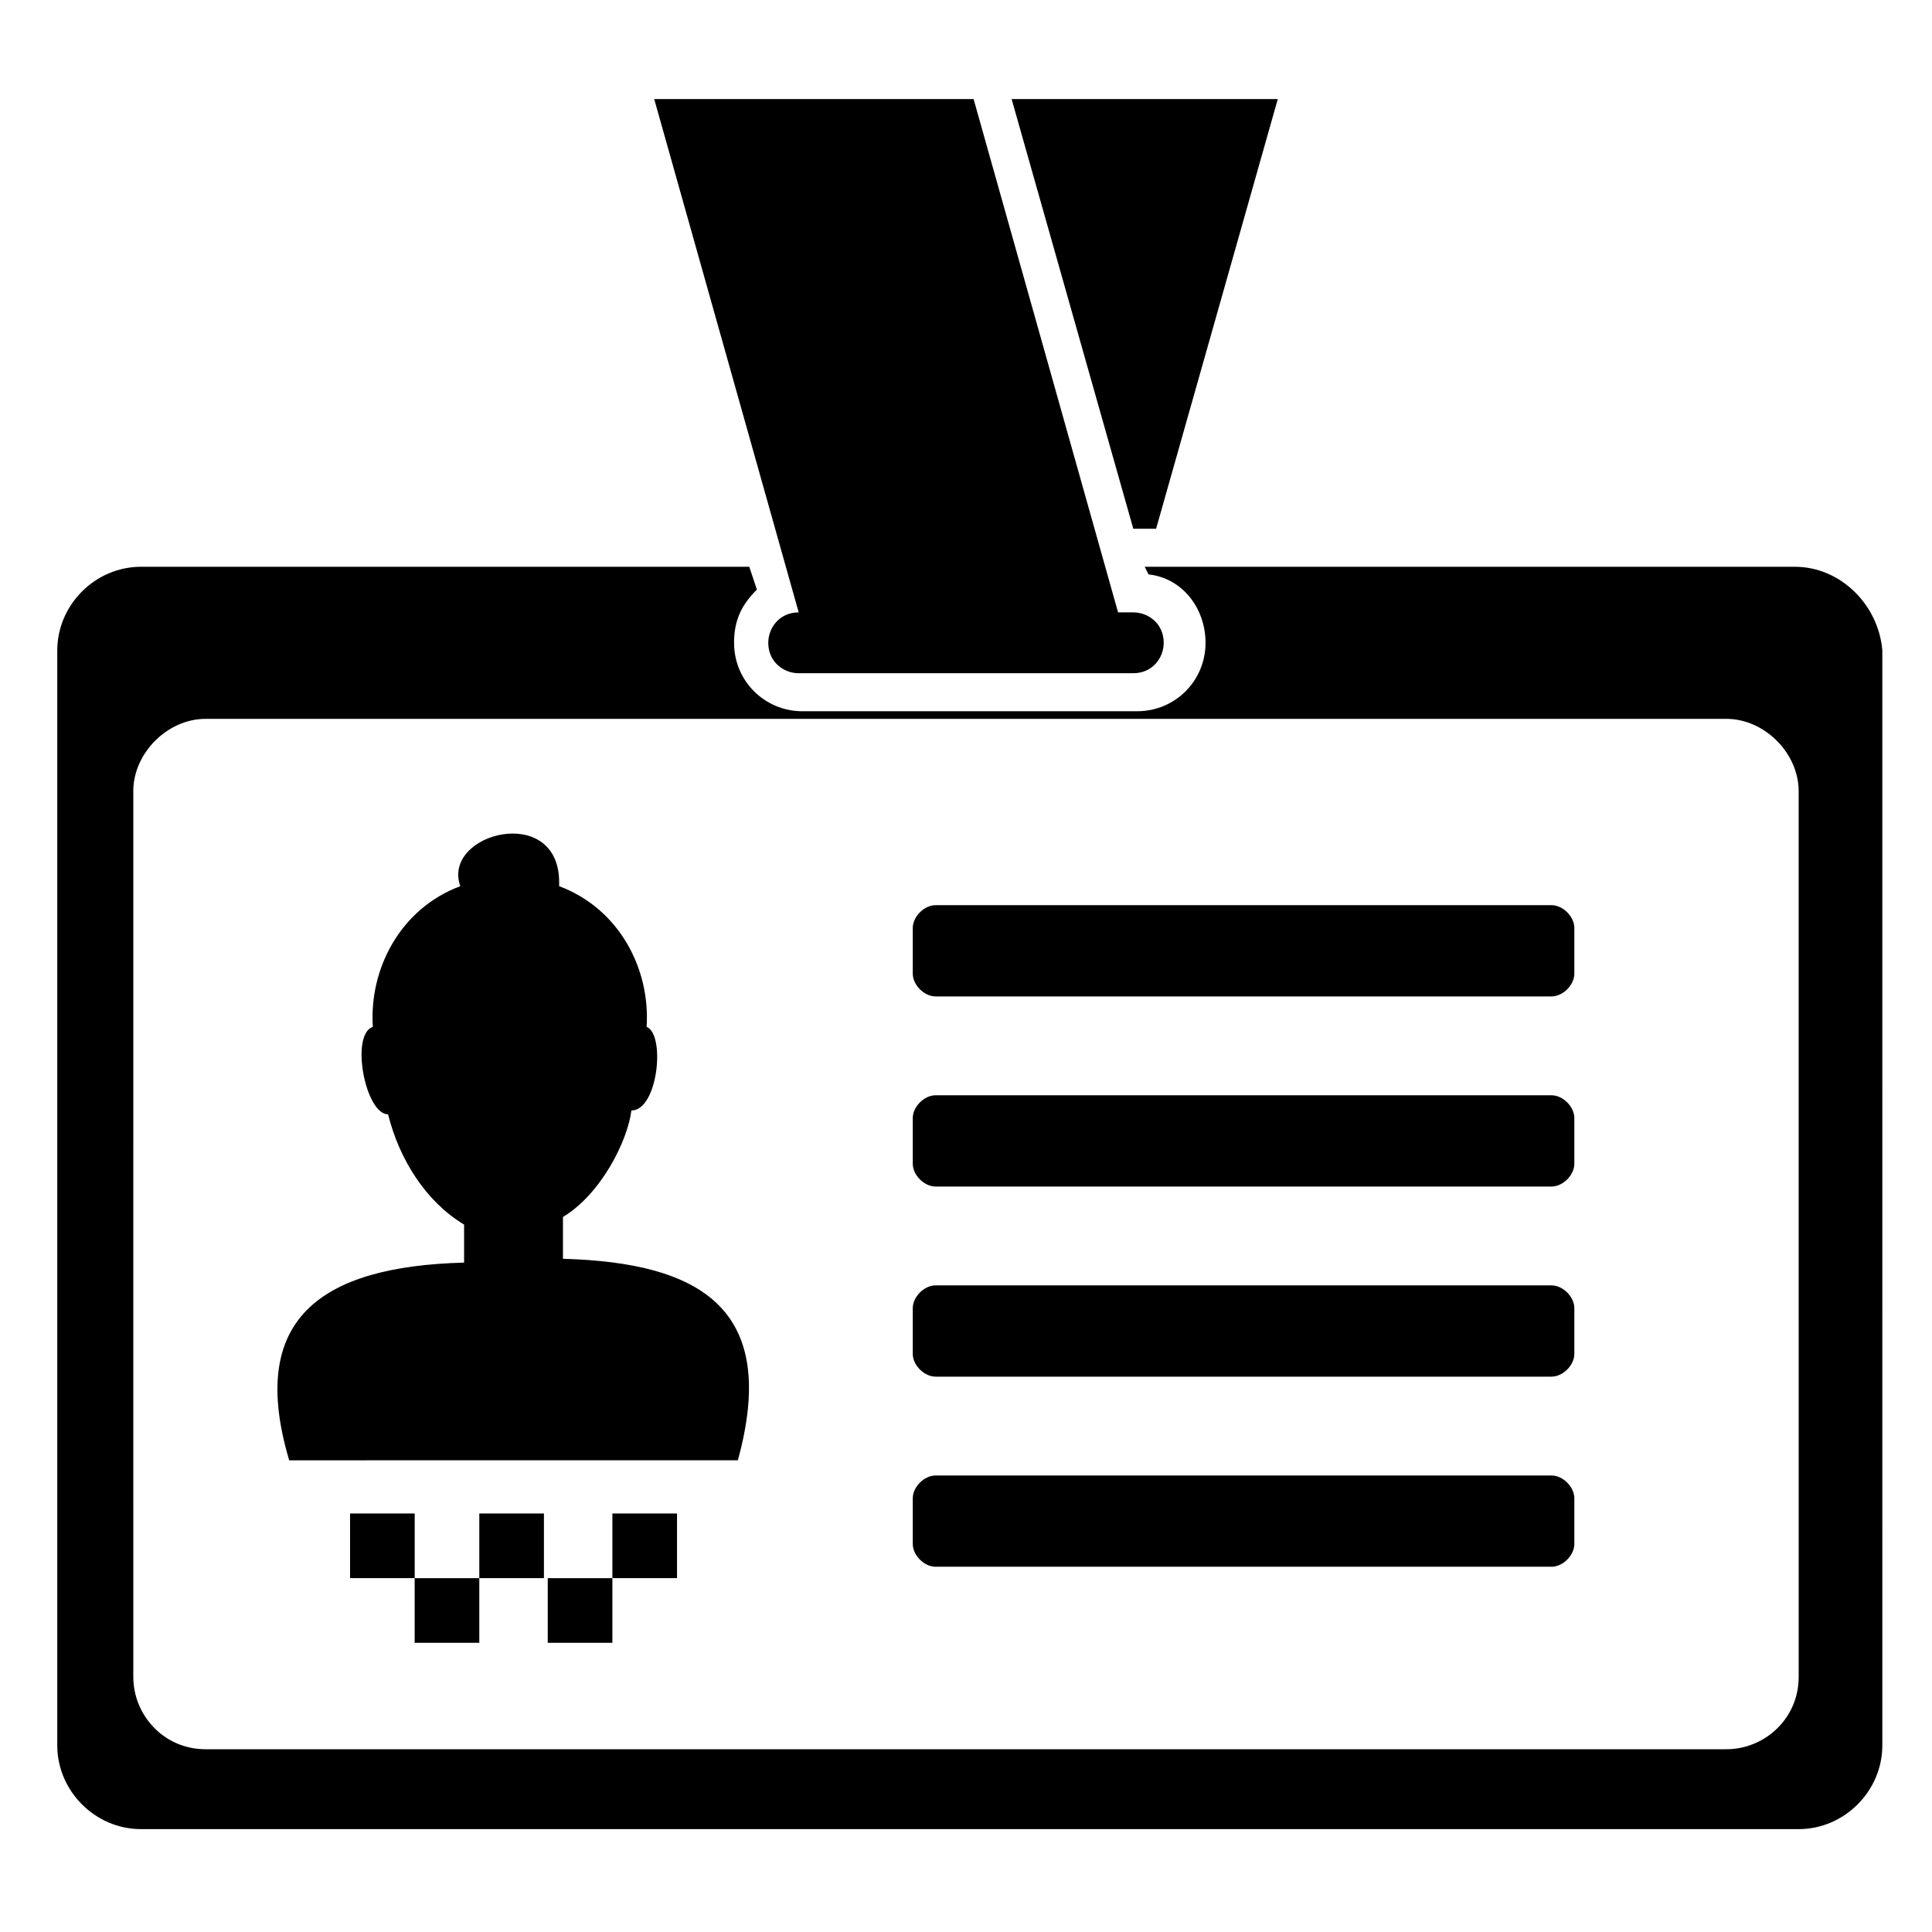 <?xml version="1.0" encoding="UTF-8"?>
<!-- Uploaded to: SVG Repo, www.svgrepo.com, Generator: SVG Repo Mixer Tools -->
<svg fill="#000000" width="800px" height="800px" version="1.1" viewBox="144 144 512 512" xmlns="http://www.w3.org/2000/svg">
 <g>
  <path d="m619.66 294.2h-172.3l1.008 2.016c9.07 1.008 15.113 9.07 15.113 18.137 0 10.078-8.062 18.137-18.137 18.137h-88.672c-10.078 0-18.137-8.062-18.137-18.137 0-6.047 2.016-10.078 6.047-14.105l-2.016-6.047h-161.22c-12.09 0-22.168 10.078-22.168 22.168v290.2c0 12.09 10.078 22.168 22.168 22.168h439.32c12.09 0 22.168-10.078 22.168-22.168l0.004-290.2c-1.008-12.094-11.086-22.168-23.176-22.168zm1.008 294.22c0 11.082-9.07 19.145-19.145 19.145h-403.05c-11.082 0-19.145-9.07-19.145-19.145l-0.004-234.77c0-10.078 9.07-19.145 19.145-19.145h403.05c10.078 0 19.145 9.07 19.145 19.145z"/>
  <path d="m271.02 545.09h17.129v17.129h-17.129z"/>
  <path d="m289.16 562.23h17.129v17.129h-17.129z"/>
  <path d="m253.89 562.23h17.129v17.129h-17.129z"/>
  <path d="m306.29 545.09h17.129v17.129h-17.129z"/>
  <path d="m236.77 545.09h17.129v17.129h-17.129z"/>
  <path d="m555.17 434.26h-163.23c-3.023 0-6.047 3.023-6.047 6.047v12.09c0 3.023 3.023 6.047 6.047 6.047h163.23c3.023 0 6.047-3.023 6.047-6.047v-12.09c0-3.023-3.023-6.047-6.047-6.047z"/>
  <path d="m555.17 383.88h-163.23c-3.023 0-6.047 3.023-6.047 6.047v12.09c0 3.023 3.023 6.047 6.047 6.047h163.23c3.023 0 6.047-3.023 6.047-6.047v-12.09c0-3.023-3.023-6.047-6.047-6.047z"/>
  <path d="m293.19 477.59v-11.082c10.078-6.047 17.129-20.152 18.137-28.215 7.055 0 9.07-20.152 4.031-22.168 1.008-15.113-7.055-31.234-23.176-37.281v-1.008c0-21.16-31.234-13.098-26.199 1.008-16.121 6.047-24.184 22.168-23.176 37.281-6.047 2.016-2.016 23.176 4.031 23.176 3.023 12.09 10.078 23.176 20.152 29.223v10.078c-38.289 1.008-57.434 15.113-46.352 52.395l118.9-0.004c11.082-40.305-10.078-52.395-46.352-53.402z"/>
  <path d="m555.17 484.64h-163.23c-3.023 0-6.047 3.023-6.047 6.047v12.09c0 3.023 3.023 6.047 6.047 6.047h163.23c3.023 0 6.047-3.023 6.047-6.047v-12.09c0-3.023-3.023-6.047-6.047-6.047z"/>
  <path d="m555.17 535.02h-163.23c-3.023 0-6.047 3.023-6.047 6.047v12.09c0 3.023 3.023 6.047 6.047 6.047h163.23c3.023 0 6.047-3.023 6.047-6.047v-12.09c0-3.023-3.023-6.047-6.047-6.047z"/>
  <path d="m347.6 314.35c0 5.039 4.031 8.062 8.062 8.062h88.672c5.039 0 8.062-4.031 8.062-8.062 0-5.039-4.031-8.062-8.062-8.062h-4.031l-38.289-136.03h-84.641l38.289 136.03c-5.039 0-8.062 4.031-8.062 8.062z"/>
  <path d="m450.38 284.12 32.246-113.86h-70.535l32.242 113.86z"/>
 </g>
</svg>
